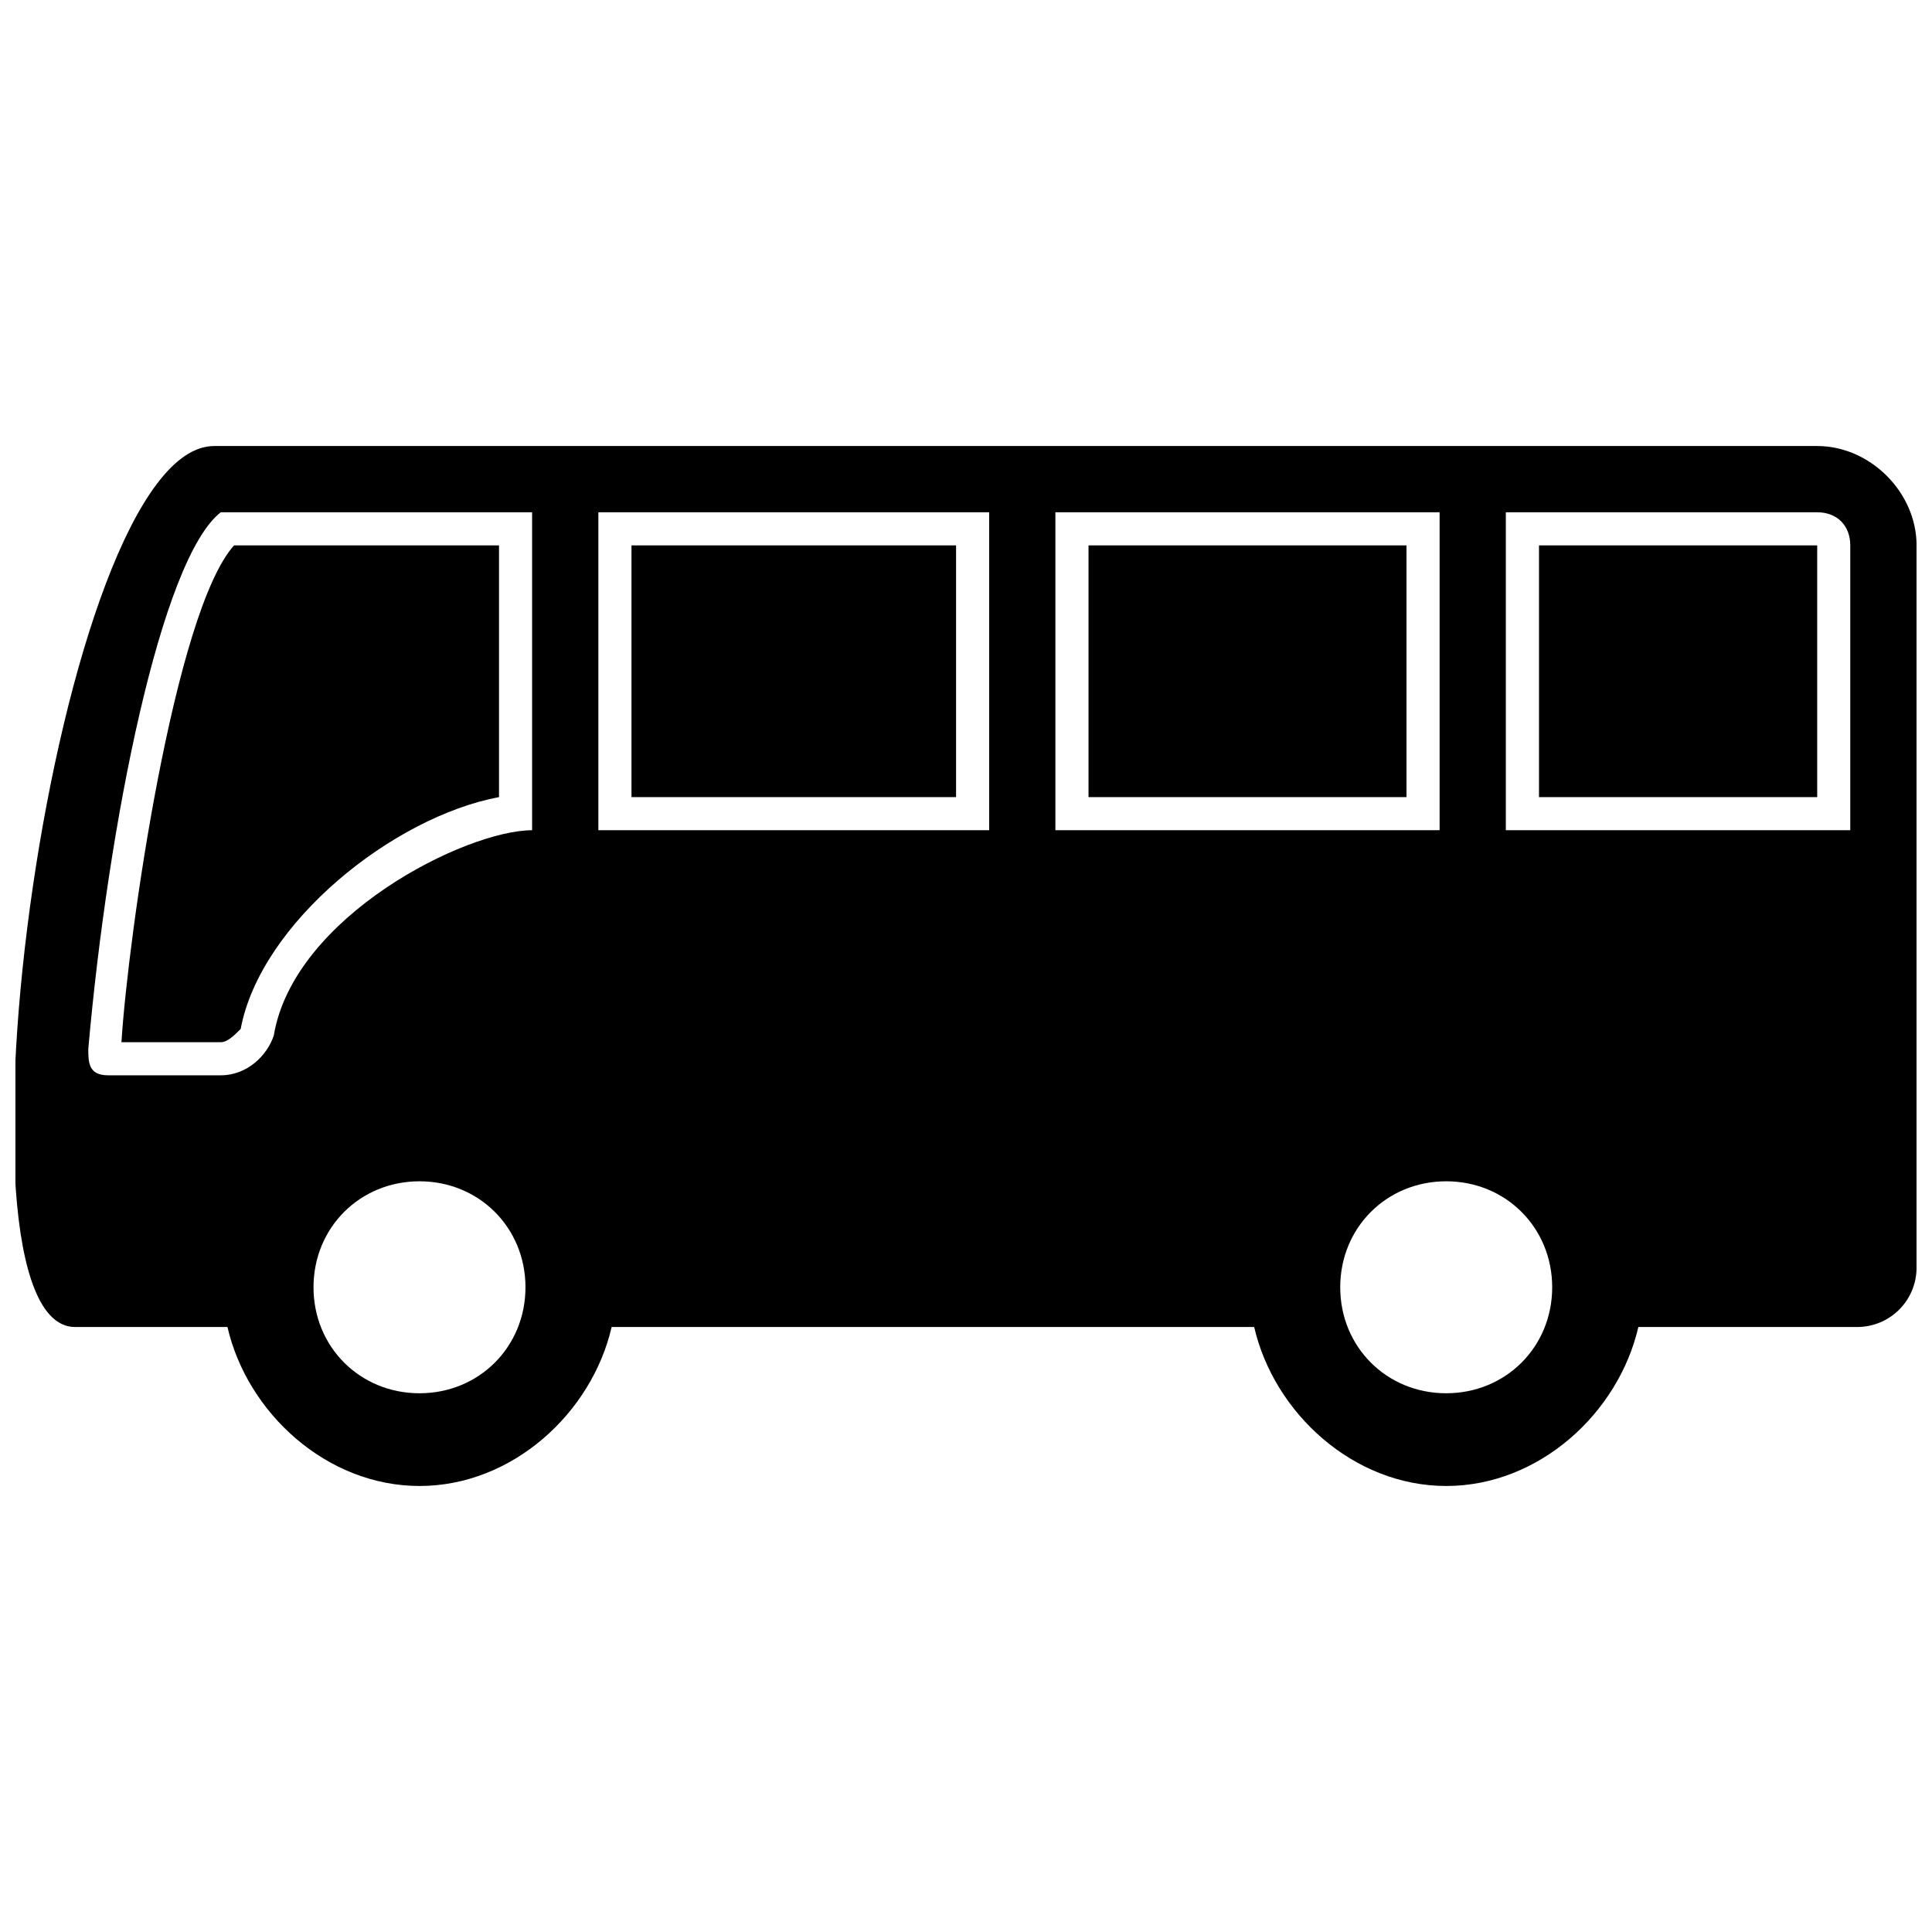 <?xml version="1.0" encoding="UTF-8"?>
<!-- Uploaded to: SVG Find, www.svgrepo.com, Generator: SVG Find Mixer Tools -->
<svg width="800px" height="800px" version="1.1" viewBox="144 144 512 512" xmlns="http://www.w3.org/2000/svg">
 <defs>
  <clipPath id="a">
   <path d="m148.09 262h503.81v276h-503.81z"/>
  </clipPath>
 </defs>
 <g clip-path="url(#a)">
  <path d="m200.76 262.2h424.82c14.043 0 26.332 12.289 26.332 26.332v191.34c0 8.777-7.023 15.801-15.801 15.801h-57.93c-5.266 22.82-26.332 42.129-50.906 42.129s-45.641-19.309-50.906-42.129h-170.28c-5.266 22.82-26.332 42.129-50.906 42.129-24.574 0-45.641-19.309-50.906-42.129h-40.375c-36.863 0-5.266-233.47 36.863-233.47zm351.09 93.039h73.727v-66.707h-73.727zm-345.82-66.707c-15.801 17.555-28.086 103.57-29.844 131.66h26.332c1.754 0 3.512-1.754 5.266-3.512 5.266-28.086 40.375-56.176 68.461-61.441v-66.707h-70.219zm105.32 66.707h86.016v-66.707h-86.016zm121.12 0h84.262v-66.707h-84.262zm110.59 8.777h91.281v-75.484c0-5.266-3.512-8.777-8.777-8.777h-82.504zm-340.55-84.262c-15.801 12.289-29.844 82.504-35.109 142.19 0 3.512 0 7.023 5.266 7.023h29.844c7.023 0 12.289-5.266 14.043-10.531 5.266-31.598 50.906-54.418 68.461-54.418v-84.262h-82.504zm100.06 84.262h103.57v-84.262h-103.57zm121.12 0h101.82v-84.262h-101.82zm-168.52 93.039c15.801 0 28.086 12.289 28.086 28.086 0 15.801-12.289 28.086-28.086 28.086-15.801 0-28.086-12.289-28.086-28.086 0-15.801 12.289-28.086 28.086-28.086zm272.09 0c-15.801 0-28.086 12.289-28.086 28.086 0 15.801 12.289 28.086 28.086 28.086 15.801 0 28.086-12.289 28.086-28.086 0-15.801-12.289-28.086-28.086-28.086z" fill-rule="evenodd"/>
 </g>
</svg>